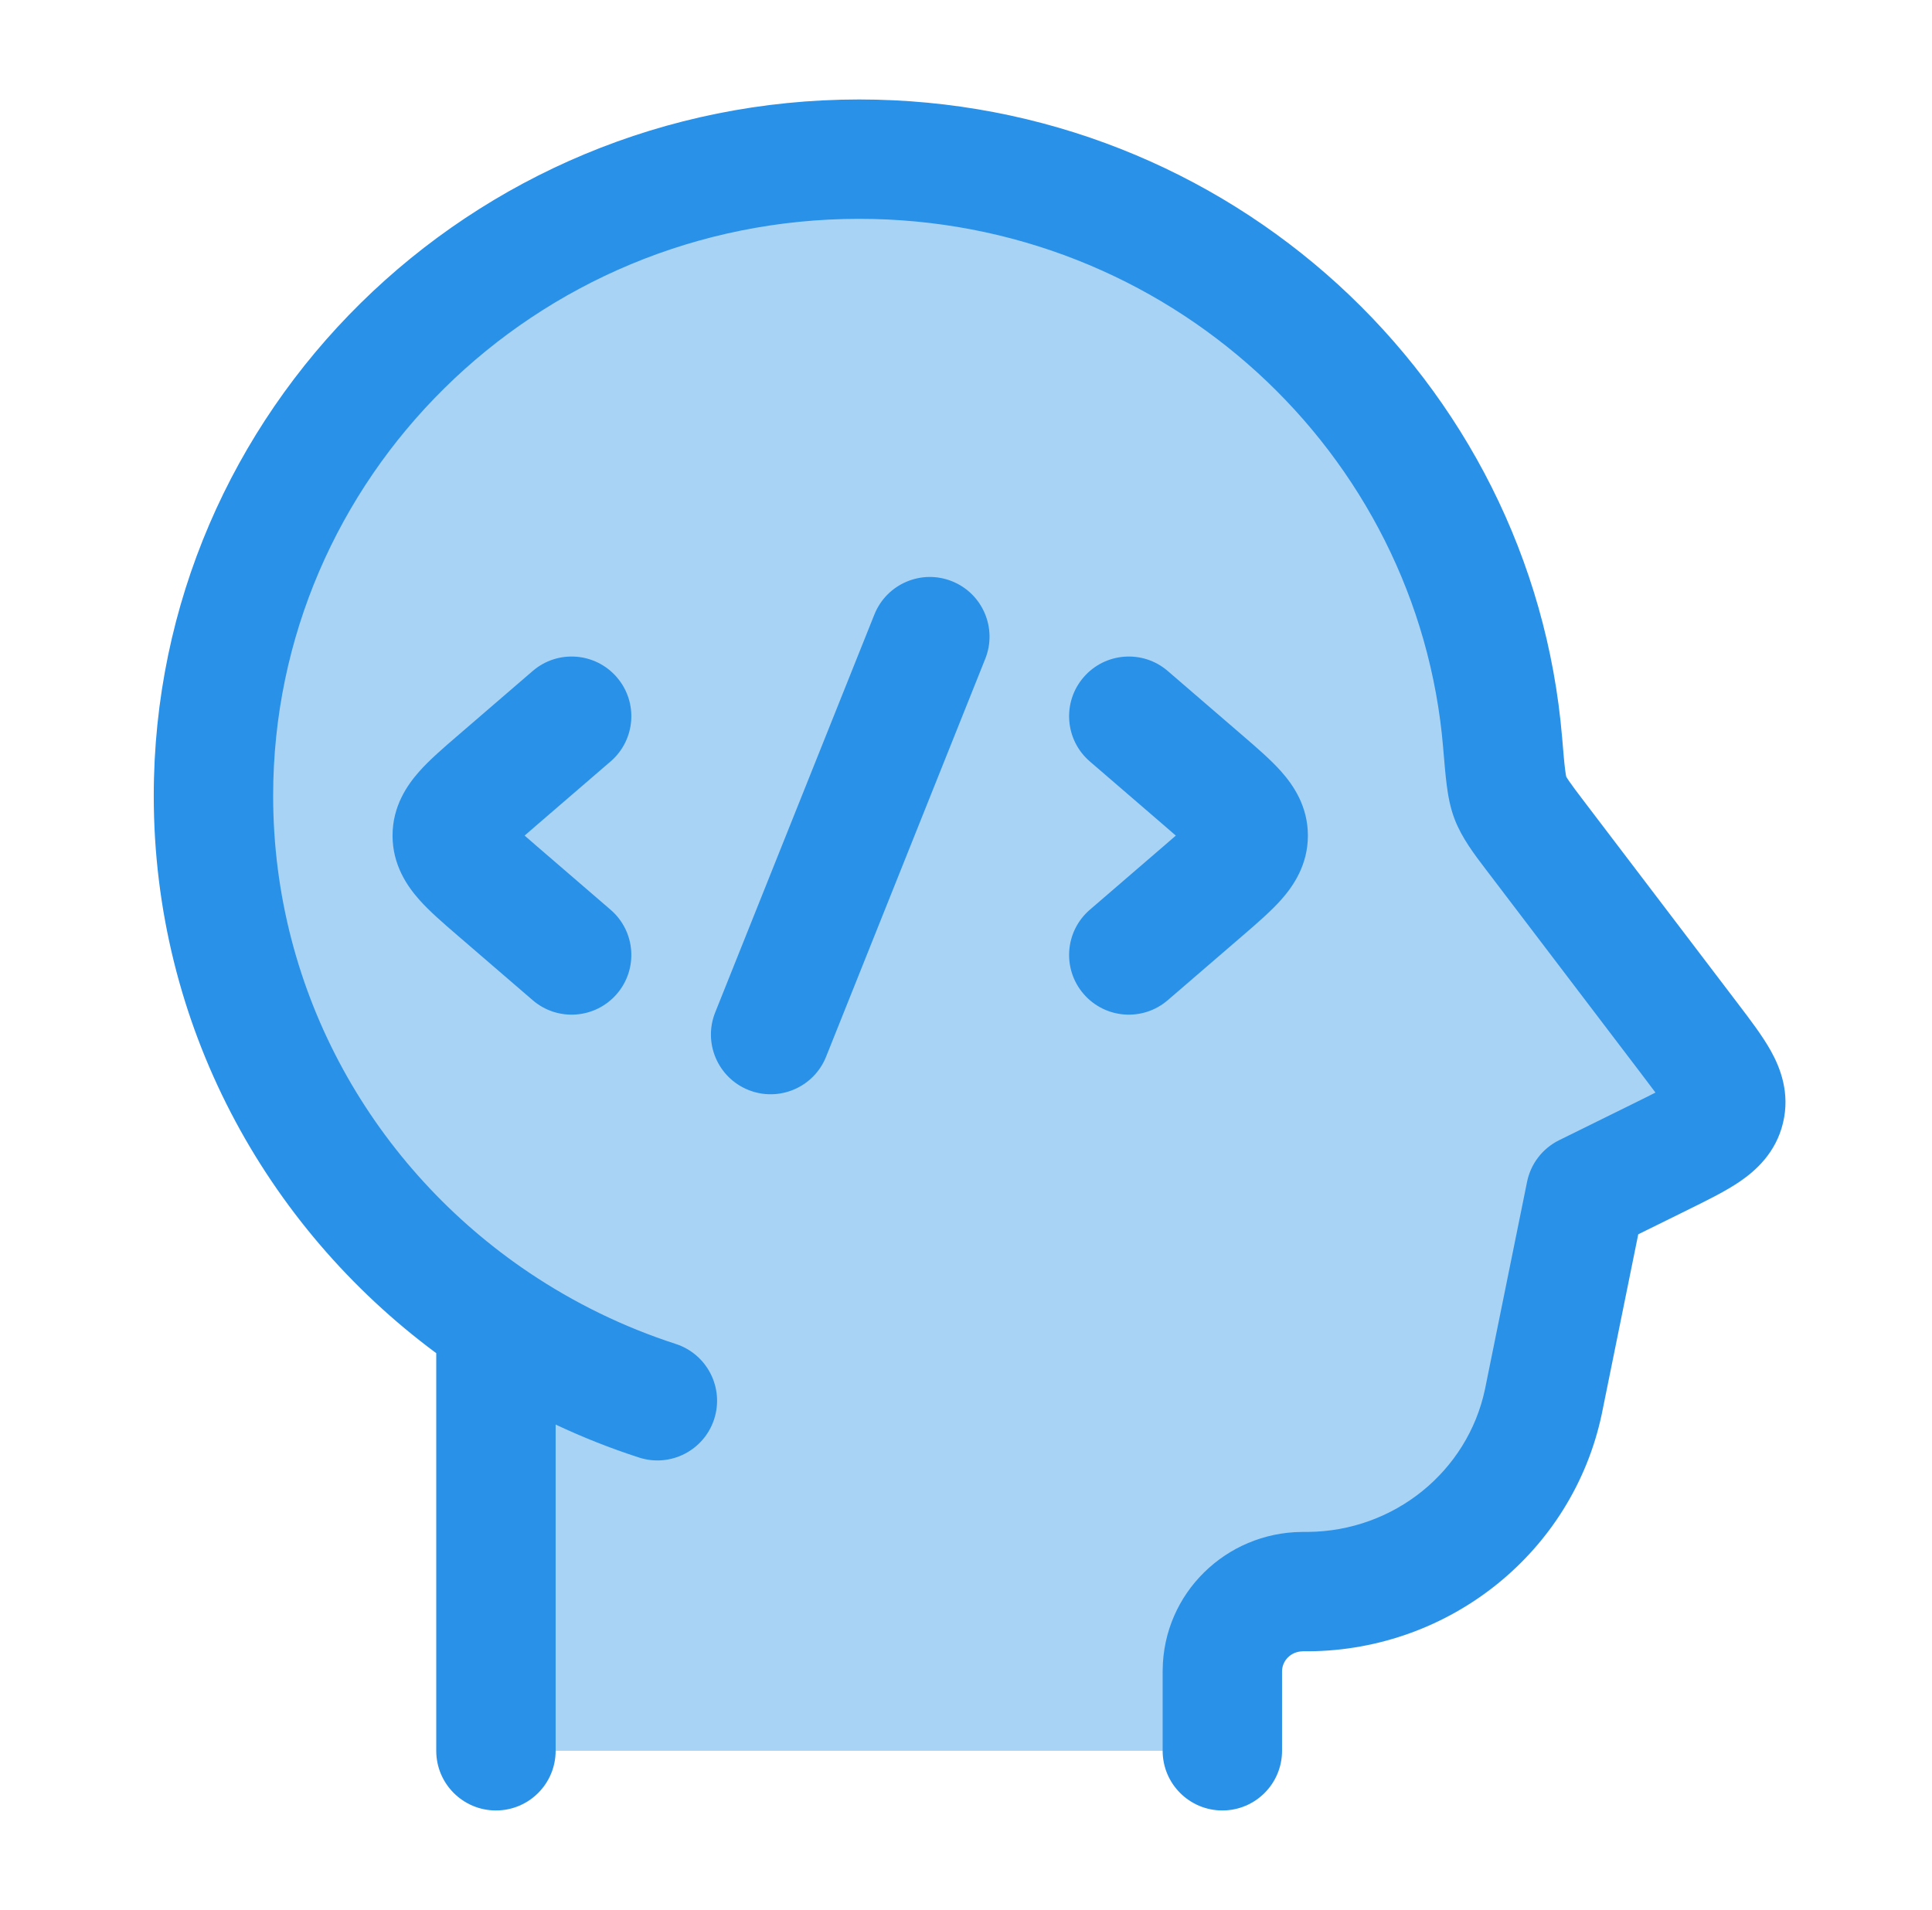 <svg width="89" height="88" viewBox="0 0 89 88" fill="none" xmlns="http://www.w3.org/2000/svg">
<g clip-path="url(#clip0_532_1143)">
<path opacity="0.4" d="M39.578 7.333C23.15 7.333 9.833 20.466 9.833 36.667C9.833 46.749 14.991 55.643 22.846 60.923L22.846 80.667L56.309 80.667L56.309 77.043L56.31 76.966C56.328 74.968 57.967 73.352 59.993 73.334L60.268 73.333C65.518 73.291 70.027 69.646 71.098 64.578L71.137 64.387L73.041 55L76.492 53.298C78.339 52.388 79.263 51.932 79.463 51.097C79.663 50.262 79.043 49.448 77.804 47.819L70.81 38.622L70.81 38.622C70.114 37.707 69.766 37.249 69.58 36.765C69.393 36.281 69.336 35.595 69.221 34.223C67.962 19.166 55.171 7.333 39.578 7.333Z" fill="#2991E7"/>
<path fill-rule="evenodd" clip-rule="evenodd" d="M12.583 36.667C12.583 22.021 24.633 10.083 39.578 10.083C53.761 10.083 65.342 20.84 66.481 34.452L66.485 34.508C66.539 35.146 66.586 35.713 66.646 36.178C66.708 36.657 66.802 37.205 67.013 37.754C67.346 38.617 67.93 39.382 68.48 40.102C68.527 40.164 68.575 40.226 68.621 40.287L75.615 49.483C75.871 49.82 76.082 50.097 76.261 50.34C75.986 50.482 75.666 50.639 75.276 50.832L71.825 52.534C71.061 52.91 70.515 53.619 70.346 54.453L68.443 63.835L68.408 64.009L68.406 64.016C67.605 67.79 64.231 70.548 60.254 70.583L60.246 70.583L59.988 70.584L59.968 70.584C56.478 70.615 53.593 73.408 53.56 76.941L53.559 77.043L53.559 80.667C53.559 82.186 54.791 83.417 56.309 83.417C57.828 83.417 59.059 82.186 59.059 80.667L59.059 76.992L59.06 76.985C59.068 76.525 59.455 76.092 60.012 76.084L60.018 76.083L60.273 76.083L60.29 76.083C66.806 76.031 72.446 71.502 73.789 65.146L73.792 65.129L73.832 64.933L75.468 56.87L77.709 55.765L77.837 55.701C78.647 55.302 79.494 54.885 80.145 54.441C80.889 53.933 81.809 53.109 82.137 51.737C82.467 50.361 82.016 49.209 81.576 48.418C81.193 47.731 80.623 46.981 80.08 46.269L79.993 46.154L72.999 36.958C72.634 36.478 72.424 36.2 72.276 35.983C72.202 35.874 72.166 35.813 72.151 35.786C72.143 35.751 72.124 35.658 72.101 35.476C72.059 35.148 72.021 34.705 71.962 33.994C70.582 17.492 56.581 4.583 39.578 4.583C21.668 4.583 7.083 18.912 7.083 36.667C7.083 47.182 12.208 56.504 20.096 62.347L20.096 80.667C20.096 82.186 21.328 83.417 22.846 83.417C24.365 83.417 25.596 82.186 25.596 80.667L25.596 65.636C26.834 66.219 28.116 66.728 29.435 67.155C30.88 67.624 32.43 66.832 32.899 65.387C33.367 63.943 32.575 62.392 31.131 61.923C28.712 61.139 26.444 60.027 24.381 58.641C17.244 53.844 12.583 45.784 12.583 36.667ZM50.204 35.083C49.054 34.092 48.925 32.355 49.917 31.205C50.908 30.054 52.645 29.925 53.795 30.917L57.168 33.824L57.27 33.912C57.889 34.445 58.546 35.011 59.027 35.554C59.571 36.169 60.25 37.143 60.25 38.5C60.25 39.857 59.571 40.831 59.027 41.446C58.546 41.989 57.889 42.555 57.27 43.088L57.27 43.088L57.168 43.176L53.795 46.083C52.645 47.075 50.908 46.946 49.917 45.795C48.925 44.645 49.054 42.909 50.204 41.917L53.577 39.01C53.802 38.816 53.995 38.65 54.166 38.5C53.995 38.35 53.802 38.184 53.577 37.99L50.204 35.083ZM28.416 31.205C29.408 32.355 29.279 34.092 28.128 35.083L24.755 37.99C24.531 38.184 24.338 38.35 24.167 38.5C24.338 38.65 24.531 38.816 24.755 39.01L28.128 41.917C29.279 42.909 29.408 44.645 28.416 45.795C27.424 46.946 25.688 47.075 24.538 46.083L21.165 43.176L21.063 43.088L21.063 43.088C20.444 42.555 19.786 41.989 19.306 41.446C18.762 40.831 18.083 39.857 18.083 38.5C18.083 37.143 18.762 36.169 19.306 35.554C19.786 35.011 20.444 34.445 21.063 33.912L21.165 33.824L24.538 30.917C25.688 29.925 27.424 30.054 28.416 31.205ZM45.387 30.355C45.951 28.945 45.265 27.345 43.855 26.781C42.445 26.217 40.844 26.903 40.28 28.313L32.947 46.646C32.383 48.056 33.069 49.657 34.479 50.221C35.889 50.785 37.49 50.099 38.054 48.689L45.387 30.355Z" fill="#2991E7"/>
</g>
<defs>
<clipPath id="clip0_532_1143">
<rect width="88" height="88" fill="white" transform="translate(0.667)"/>
</clipPath>
</defs>
</svg>
